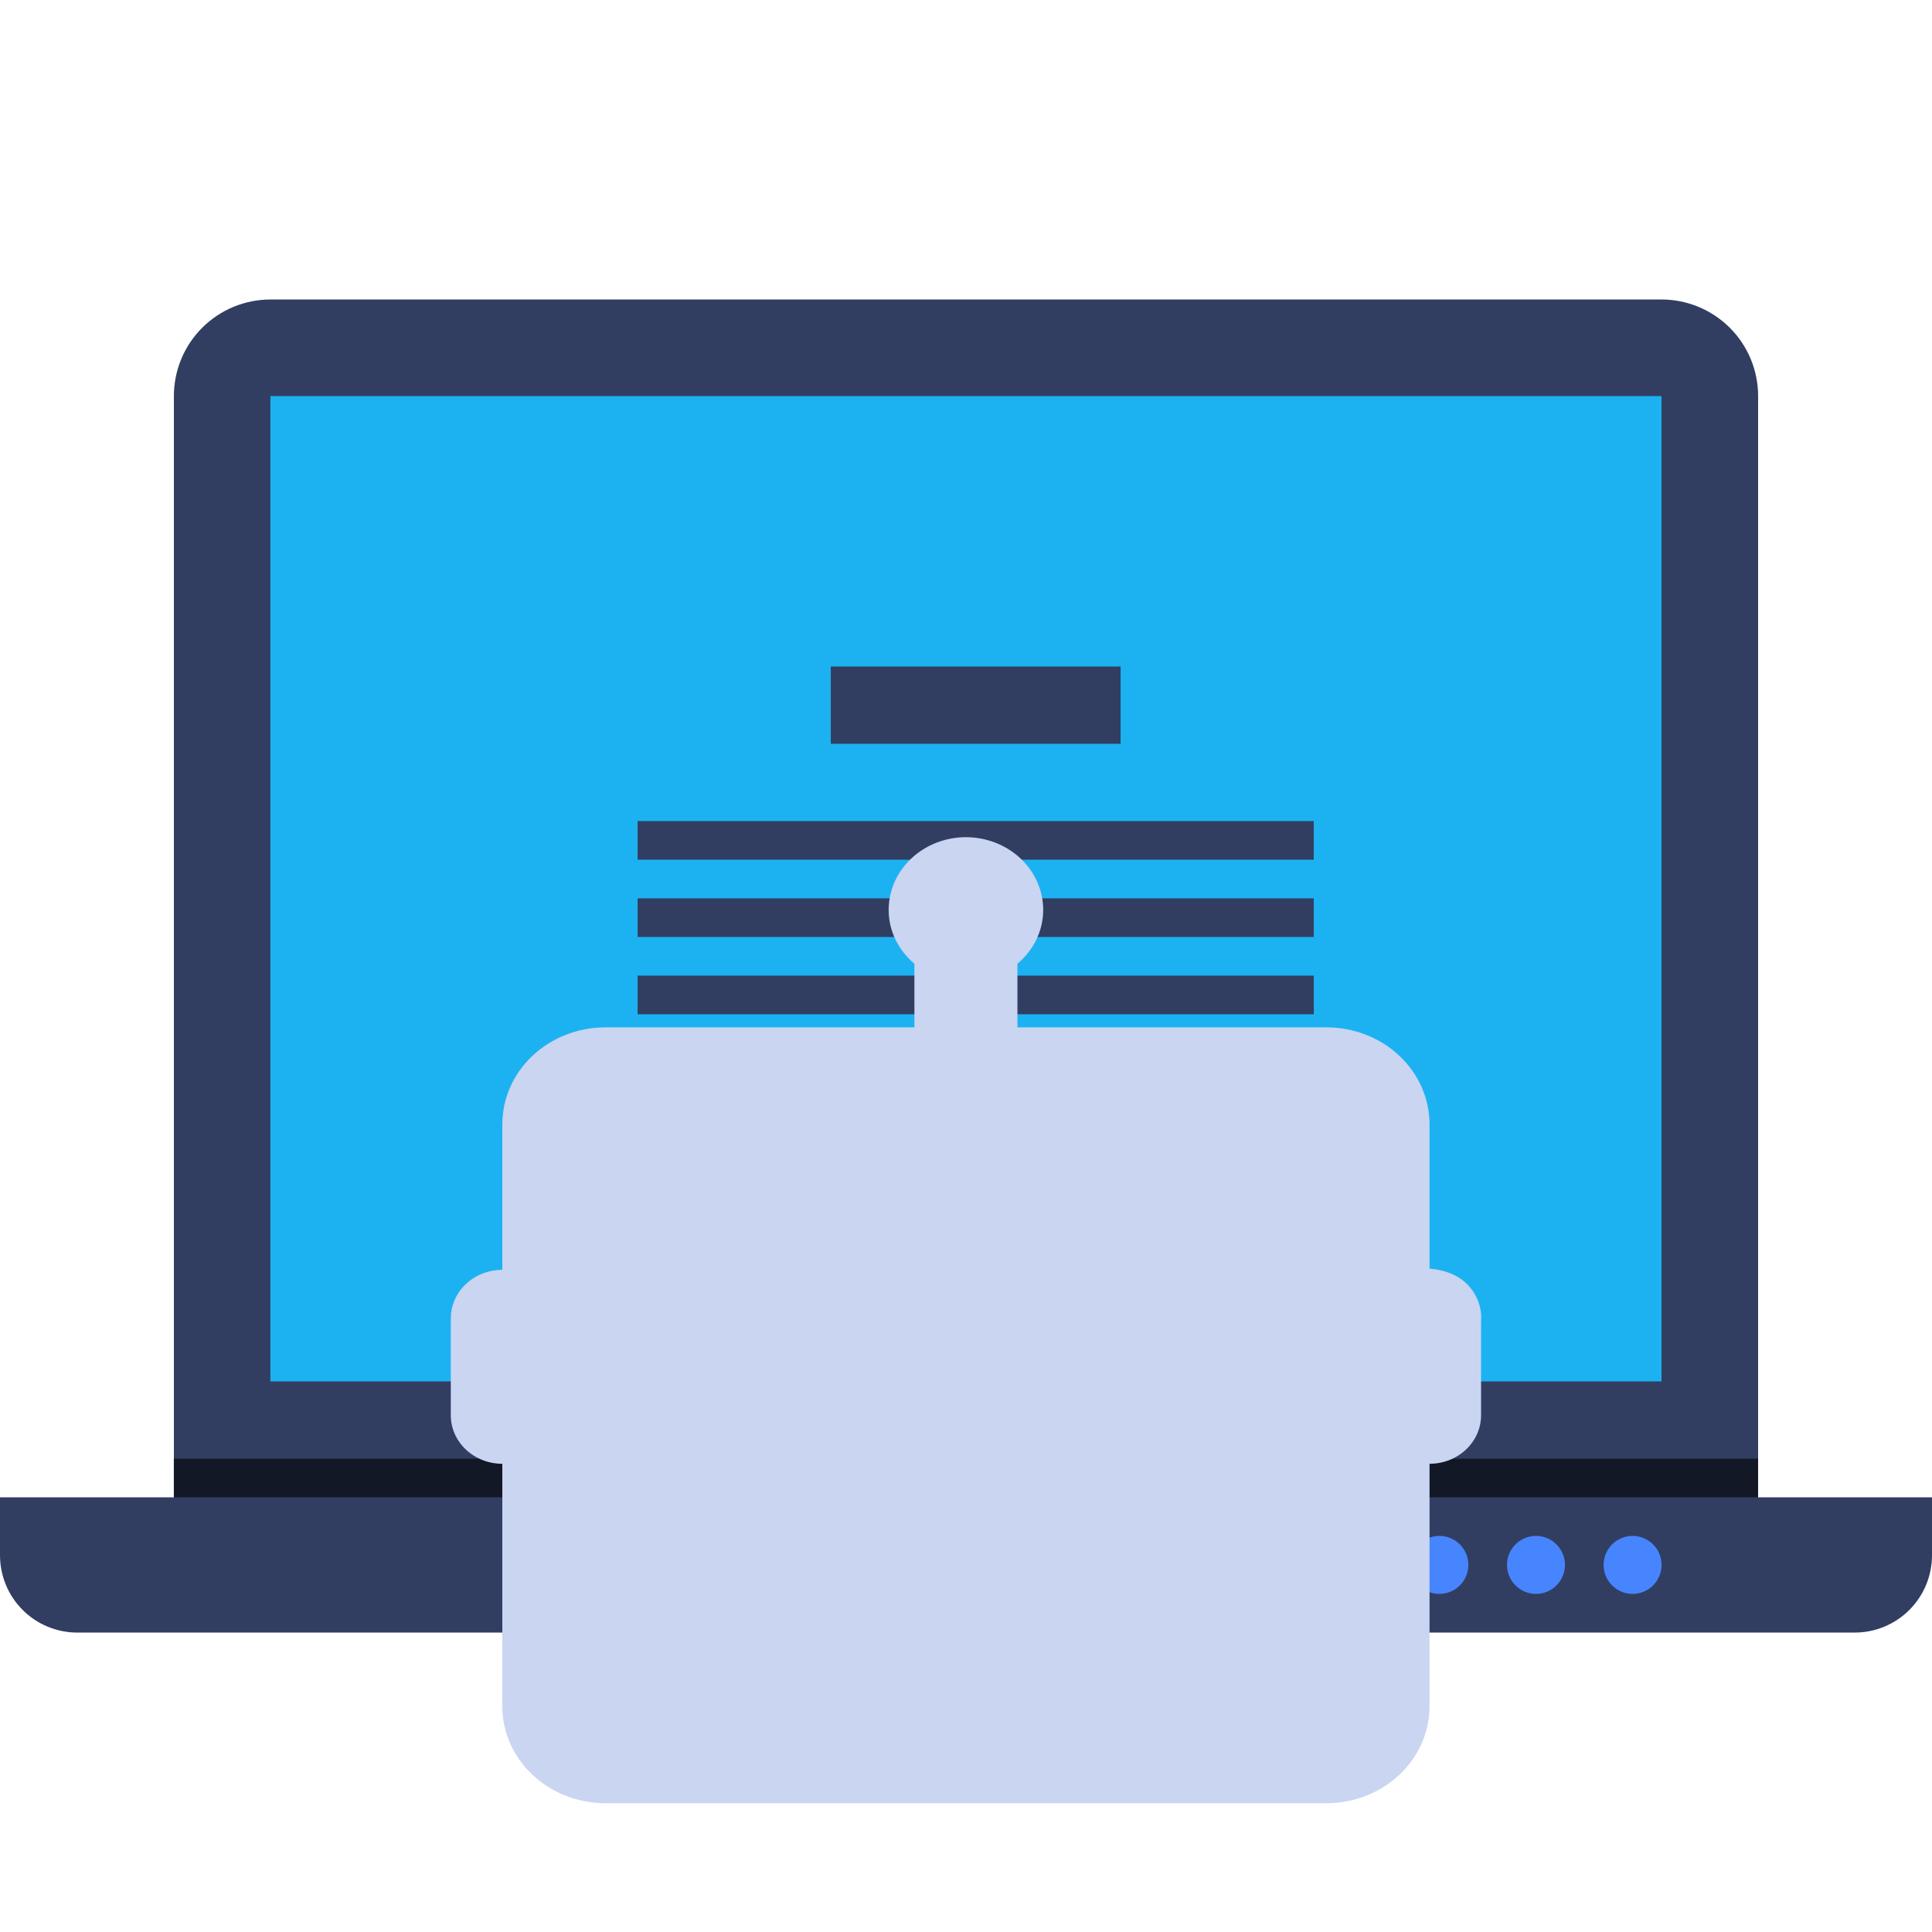 <svg width="120" height="120" viewBox="0 0 120 120" fill="none" xmlns="http://www.w3.org/2000/svg">
<path d="M109.2 93.002V24.602C109.2 23.01 108.568 21.484 107.443 20.359C106.317 19.234 104.791 18.602 103.2 18.602H16.8C15.209 18.602 13.683 19.234 12.557 20.359C11.432 21.484 10.8 23.01 10.8 24.602V93.002H0V96.602C0 97.875 0.506 99.096 1.406 99.996C2.306 100.896 3.527 101.402 4.8 101.402H115.2C116.473 101.402 117.694 100.896 118.594 99.996C119.494 99.096 120 97.875 120 96.602V93.002H109.2Z" fill="#313E62"/>
<path d="M16.797 24.602H103.197V85.802H16.797V24.602Z" fill="#1CB2F2"/>
<path d="M69.602 41.398H51.602V46.198H69.602V41.398ZM39.602 50.998V53.398H81.602V50.998H39.602ZM39.602 58.198H81.602V55.798H39.602V58.198ZM39.602 62.998H81.602V60.598H39.602V62.998ZM45.602 69H75.602V66.598H45.602V69Z" fill="#313E62"/>
<path d="M10.797 90.602H109.197V93.002H10.797V90.602Z" fill="#121825"/>
<path d="M89.402 95.398C89.165 95.398 88.931 95.445 88.713 95.536C88.494 95.626 88.296 95.759 88.129 95.926C87.961 96.094 87.829 96.292 87.738 96.51C87.648 96.729 87.602 96.963 87.602 97.2C87.602 97.436 87.648 97.67 87.739 97.889C87.829 98.107 87.962 98.305 88.129 98.473C88.297 98.64 88.495 98.772 88.714 98.863C88.932 98.953 89.166 99 89.403 99C89.88 98.999 90.338 98.81 90.676 98.472C91.013 98.134 91.203 97.676 91.203 97.198C91.203 96.721 91.013 96.263 90.675 95.925C90.337 95.588 89.879 95.398 89.402 95.398ZM95.402 95.398C95.165 95.398 94.931 95.445 94.713 95.536C94.494 95.626 94.296 95.759 94.129 95.926C93.961 96.094 93.829 96.292 93.738 96.51C93.648 96.729 93.602 96.963 93.602 97.2C93.602 97.436 93.648 97.67 93.739 97.889C93.829 98.107 93.962 98.305 94.129 98.473C94.297 98.64 94.495 98.772 94.714 98.863C94.932 98.953 95.166 99 95.403 99C95.88 98.999 96.338 98.81 96.676 98.472C97.013 98.134 97.203 97.676 97.203 97.198C97.203 96.721 97.013 96.263 96.675 95.925C96.337 95.588 95.879 95.398 95.402 95.398ZM101.402 95.398C101.165 95.398 100.931 95.445 100.713 95.536C100.494 95.626 100.296 95.759 100.129 95.926C99.961 96.094 99.829 96.292 99.738 96.51C99.648 96.729 99.602 96.963 99.602 97.2C99.602 97.436 99.648 97.67 99.739 97.889C99.829 98.107 99.962 98.305 100.129 98.473C100.297 98.64 100.495 98.772 100.714 98.863C100.932 98.953 101.166 99 101.403 99C101.88 98.999 102.338 98.81 102.676 98.472C103.013 98.134 103.203 97.676 103.203 97.198C103.203 96.721 103.013 96.263 102.675 95.925C102.337 95.588 101.879 95.398 101.402 95.398Z" fill="#4785FF"/>
<path d="M88.791 78.796V69.836C88.791 68.238 88.117 66.706 86.917 65.576C85.717 64.447 84.09 63.812 82.392 63.812H63.195V59.861C64.171 59.035 64.795 57.849 64.795 56.518C64.795 55.319 64.289 54.17 63.389 53.323C62.489 52.476 61.268 52 59.995 52C58.723 52 57.502 52.476 56.602 53.323C55.702 54.17 55.196 55.319 55.196 56.518C55.196 57.849 55.82 59.035 56.796 59.861V63.812H37.599C35.901 63.812 34.274 64.447 33.074 65.576C31.874 66.706 31.2 68.238 31.2 69.836V78.865L30.969 78.88C30.163 78.934 29.408 79.274 28.857 79.831C28.306 80.388 28 81.121 28 81.882V87.906C28 88.705 28.337 89.471 28.937 90.036C29.537 90.6 30.351 90.918 31.2 90.918V105.977C31.2 107.574 31.874 109.106 33.074 110.236C34.274 111.365 35.901 112 37.599 112H82.392C84.09 112 85.717 111.365 86.917 110.236C88.117 109.106 88.791 107.574 88.791 105.977V90.918C89.64 90.918 90.454 90.6 91.054 90.036C91.654 89.471 91.991 88.705 91.991 87.906V82.069C92.028 81.602 91.949 81.133 91.761 80.699C91.114 79.229 89.729 78.877 88.791 78.796Z" fill="#CAD5F1"/>
</svg>
